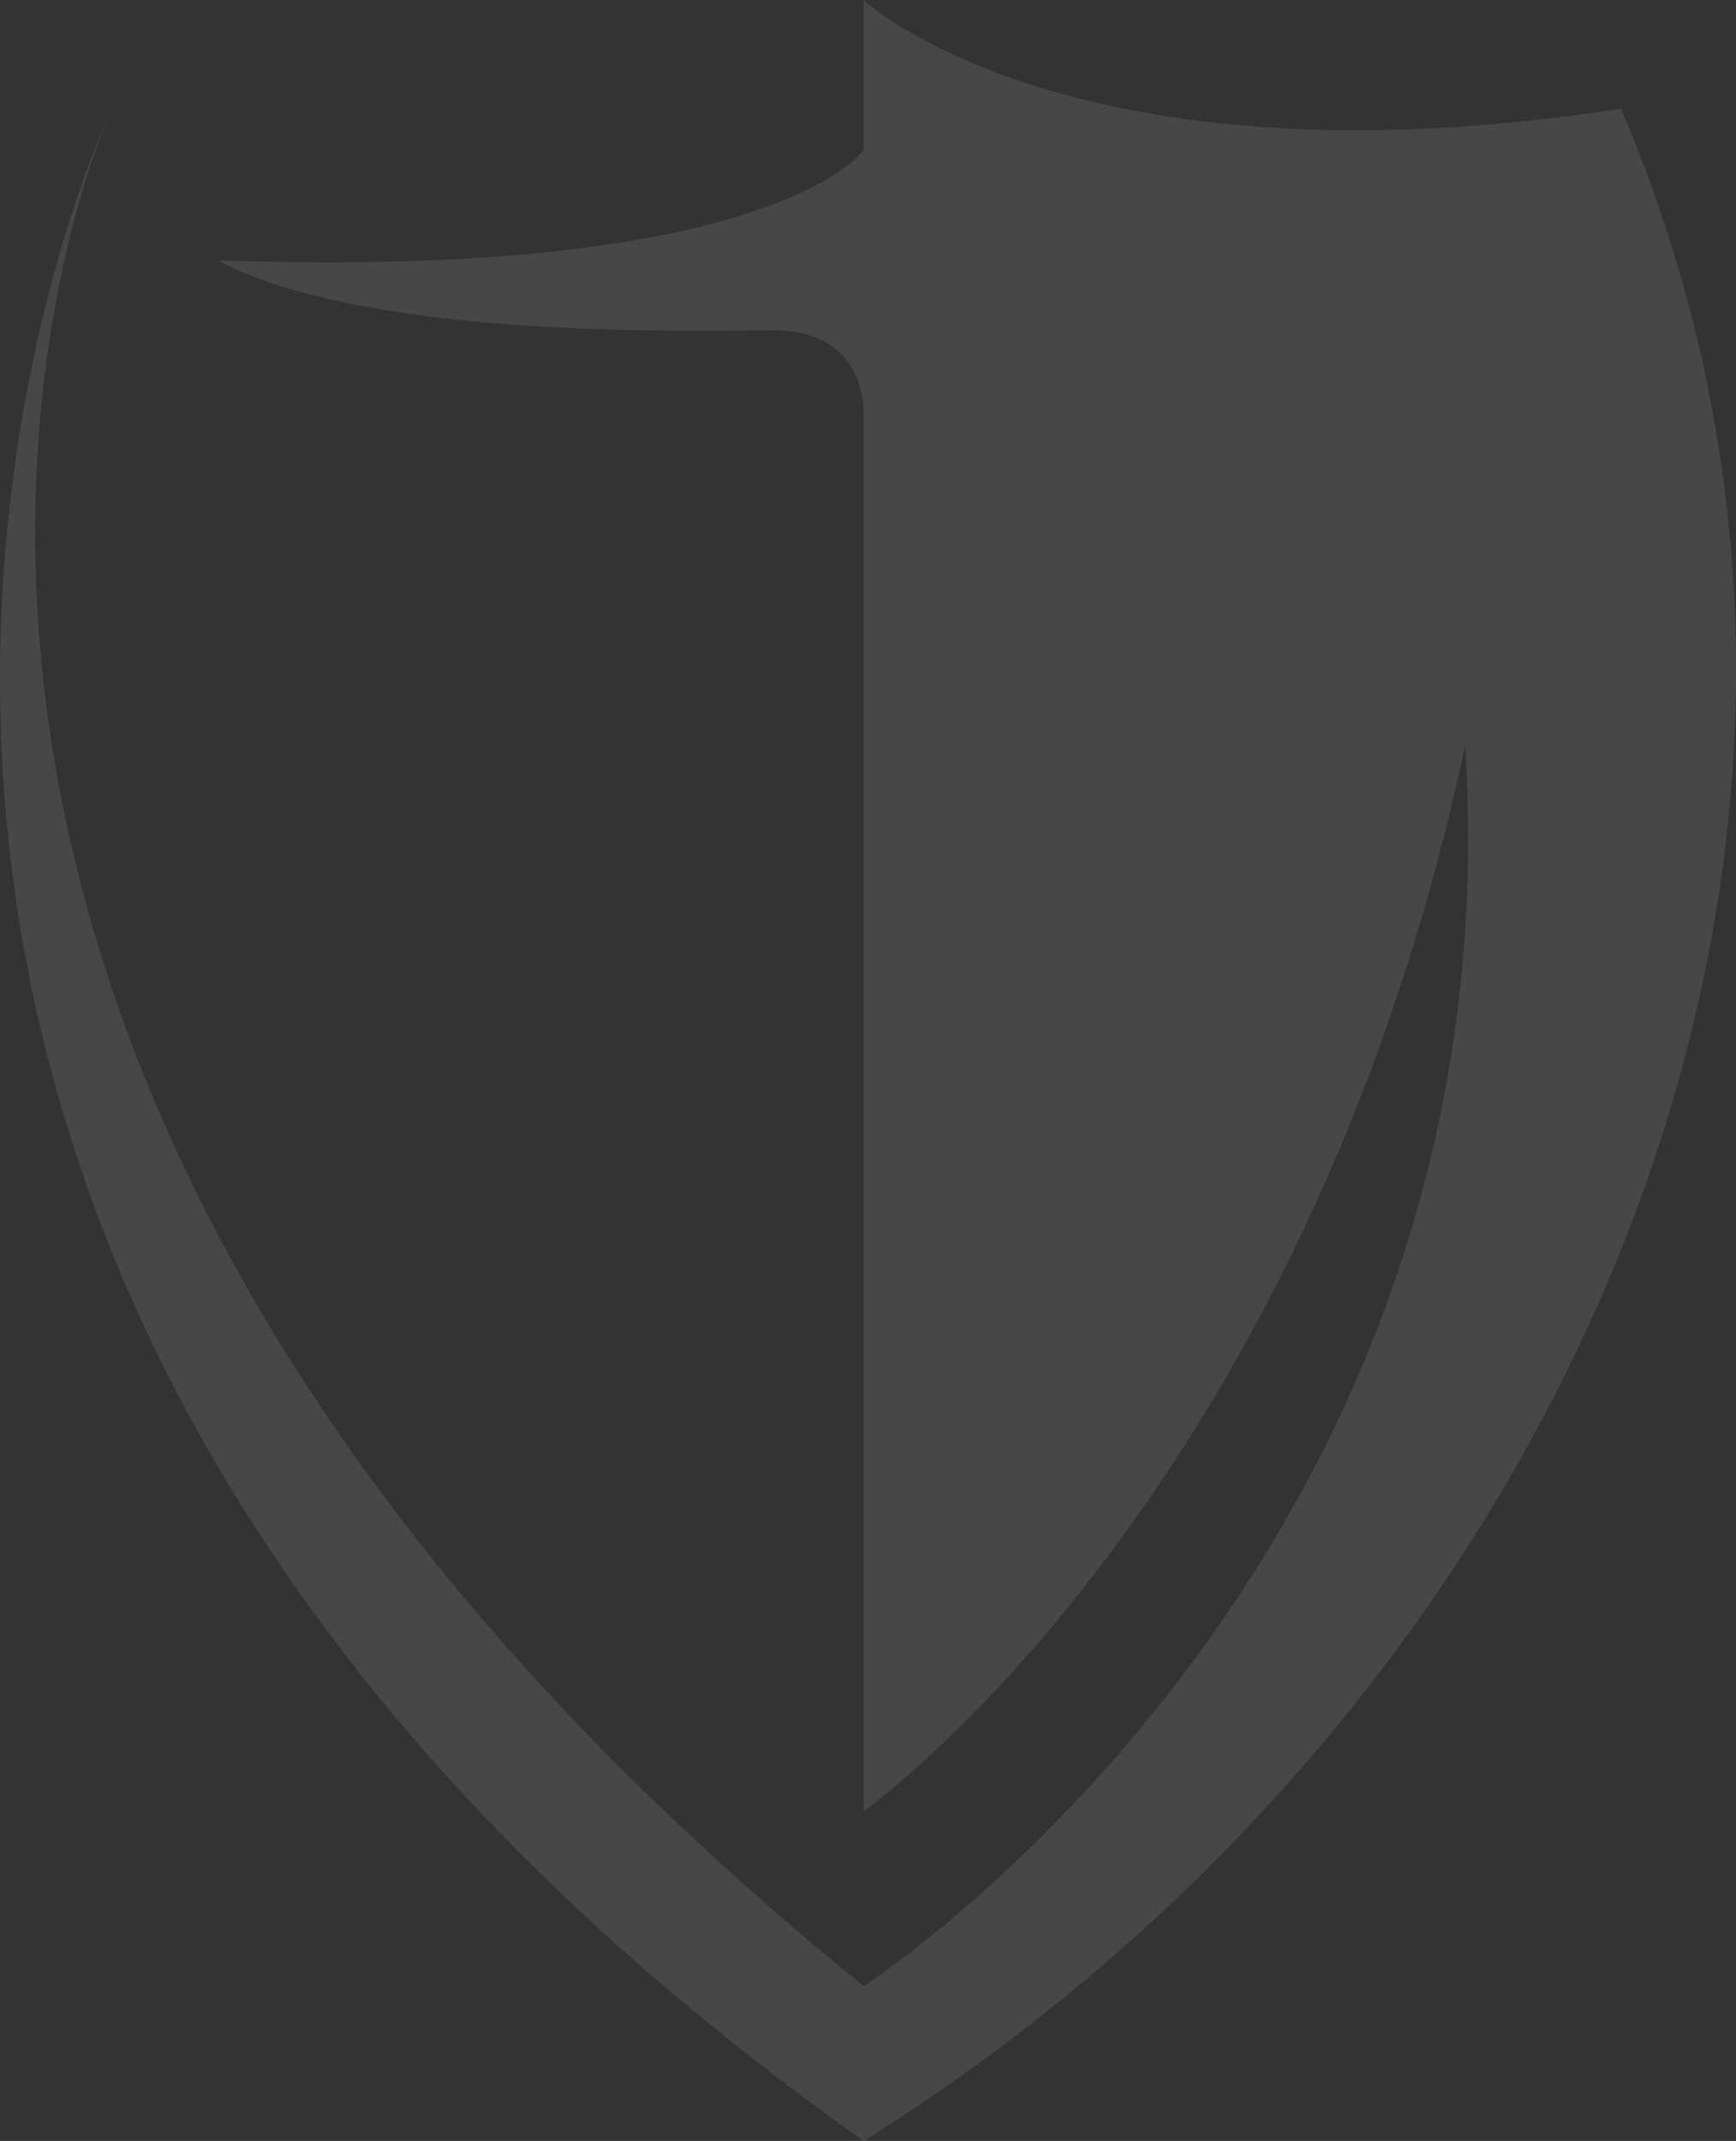 <?xml version="1.0" encoding="UTF-8"?> <svg xmlns="http://www.w3.org/2000/svg" width="623" height="768" viewBox="0 0 623 768" fill="none"><rect x="0" y="0" width="623" height="768" fill="#333333" stroke="none"/><path opacity="0.1" d="M581.786 38.983C383.903 69.499 309.956 0 309.956 0V53.842C309.956 53.842 278.013 100.493 78.133 93.384C132.116 122.062 247.987 118.467 278.013 118.467C311.872 118.707 309.956 148.983 309.956 148.983V649.693C309.956 649.693 467.831 538.415 525.807 267.45C544.573 561.581 309.956 712.481 309.956 712.481C-114.479 368.423 40.042 39.143 40.042 39.143C40.042 39.143 -153.369 440.398 309.956 768C557.749 613.585 697.577 309.868 581.706 38.903" fill="white"></path></svg> 